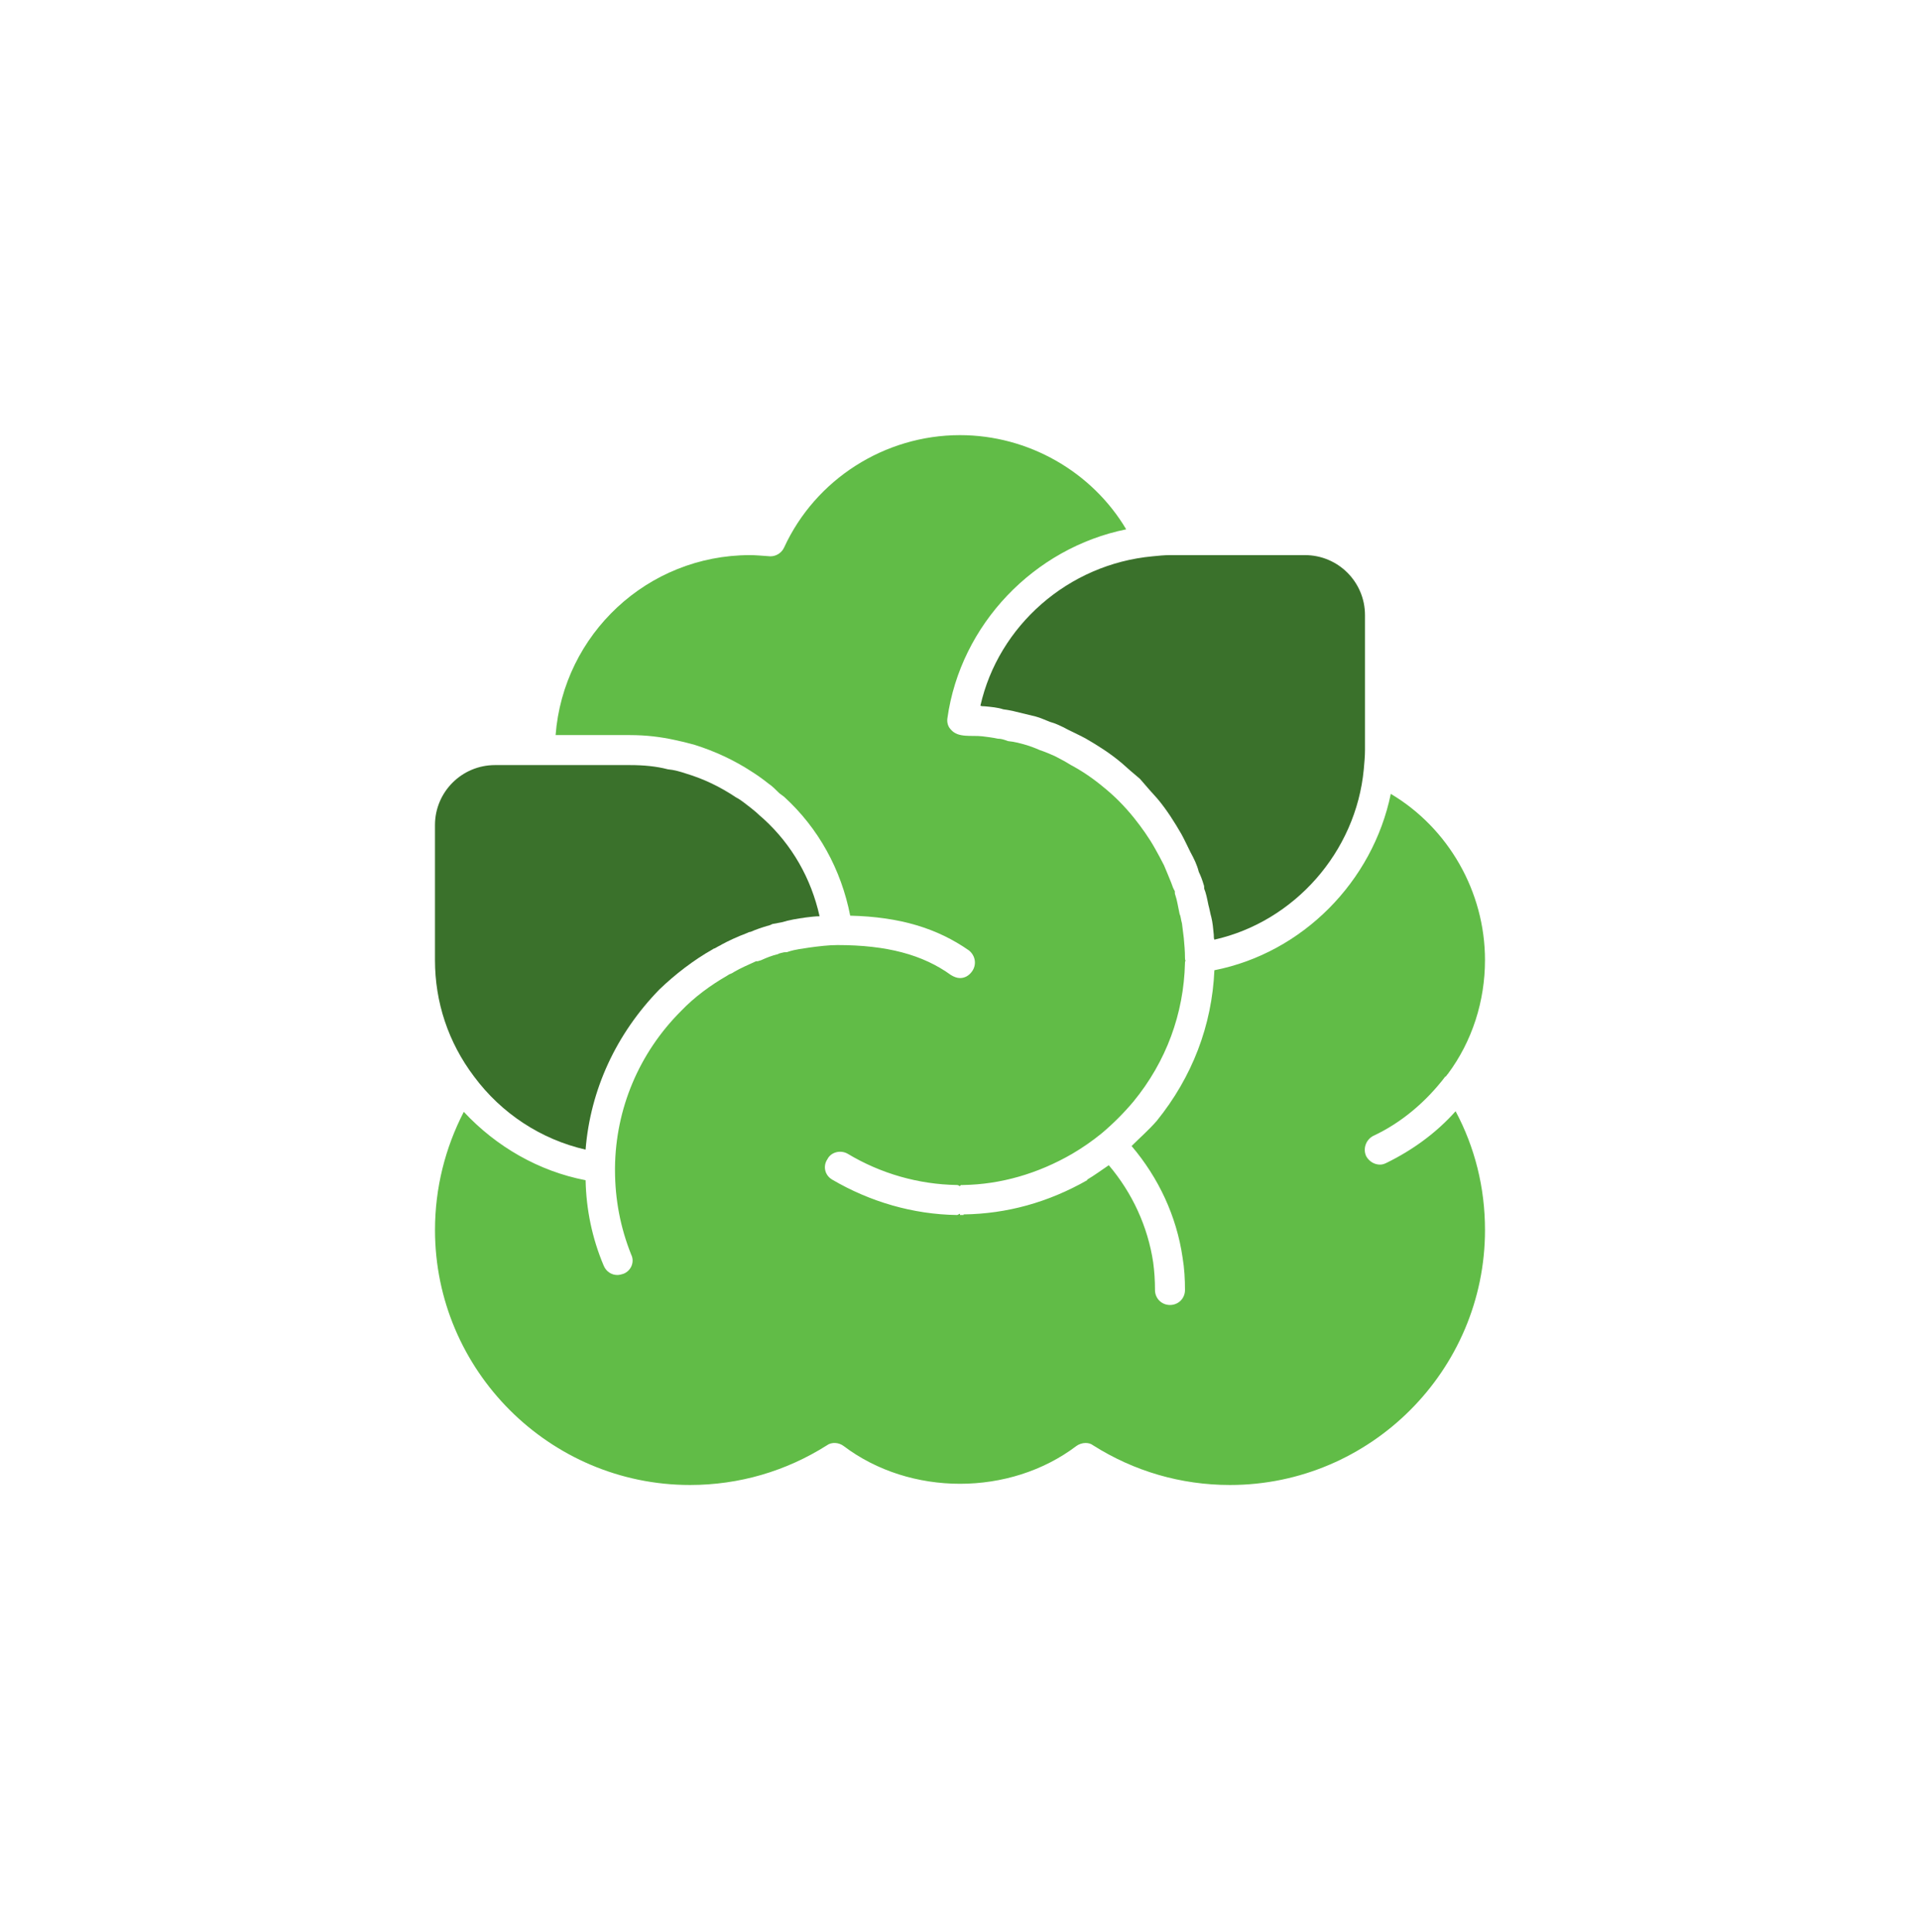 <svg width="160" height="161" viewBox="0 0 160 161" fill="none" xmlns="http://www.w3.org/2000/svg">
<path d="M121.3 92.617C122.9 95.617 123.75 98.967 123.75 102.517C123.75 114.217 114.2 123.767 102.5 123.767C98.399 123.767 94.499 122.617 91.1 120.467C90.9 120.317 90.7 120.267 90.45 120.267C90.2 120.267 89.9 120.367 89.7 120.517C84.15 124.717 75.85 124.717 70.3 120.517C69.9 120.217 69.299 120.167 68.9 120.467C65.499 122.617 61.6 123.767 57.5 123.767C45.8 123.767 36.25 114.217 36.25 102.517C36.25 99.017 37.099 95.667 38.65 92.667C41.35 95.567 44.9 97.617 48.8 98.367C48.85 100.817 49.35 103.217 50.3 105.467C50.499 105.967 50.95 106.267 51.45 106.267C51.6 106.267 51.8 106.217 51.95 106.167C52.6 105.917 52.901 105.167 52.6 104.567C51.7 102.317 51.25 99.967 51.25 97.517V97.317C51.3 92.417 53.25 87.767 56.75 84.267C57.85 83.117 59.2 82.117 60.6 81.317C60.65 81.267 60.7 81.267 60.75 81.217C60.9 81.167 61.099 81.067 61.15 81.017C61.75 80.667 62.35 80.417 63 80.117H63.15C63.25 80.067 63.349 80.067 63.45 80.017C63.9 79.817 64.249 79.667 64.85 79.517C64.85 79.467 65.35 79.367 65.35 79.367C65.499 79.367 65.6 79.367 65.7 79.317C66.299 79.117 66.9 79.067 67.499 78.967C68.249 78.867 69.05 78.767 69.799 78.767C73.9 78.767 76.9 79.567 79.249 81.267C79.499 81.417 79.749 81.517 79.999 81.517C80.4 81.517 80.749 81.317 80.999 80.967C81.4 80.417 81.3 79.667 80.75 79.217C78.1 77.367 75 76.417 70.85 76.317C70.1 72.467 68.2 69.017 65.35 66.417L64.95 66.117C64.649 65.817 64.35 65.517 64.05 65.317C63.55 64.917 63.05 64.567 62.65 64.317C61.2 63.367 59.599 62.617 57.85 62.067C57.3 61.917 56.7 61.767 56.2 61.667C55.05 61.417 53.849 61.267 52.499 61.267H46.3C46.95 52.867 53.95 46.267 62.499 46.267C62.999 46.267 63.449 46.317 64.2 46.367C64.7 46.367 65.15 46.067 65.35 45.617C67.95 39.967 73.7 36.267 79.999 36.267C85.7 36.267 90.999 39.317 93.85 44.117C86.2 45.667 80.049 52.017 78.95 59.867C78.9 60.217 78.999 60.567 79.249 60.817C79.849 61.517 80.949 61.267 81.849 61.367C82.249 61.417 82.699 61.467 83.149 61.567C83.398 61.567 83.599 61.617 83.999 61.767C84.549 61.817 85.099 61.967 85.599 62.117C85.898 62.217 86.198 62.317 86.649 62.517C87.098 62.667 87.448 62.817 87.899 63.017C88.398 63.267 88.849 63.517 89.249 63.767C90.099 64.217 90.999 64.817 91.849 65.517C92.349 65.917 92.849 66.367 93.198 66.717C93.648 67.167 94.099 67.667 94.499 68.167C95.099 68.917 95.749 69.817 96.249 70.717C96.499 71.167 96.749 71.617 96.999 72.117C97.198 72.567 97.348 72.967 97.599 73.567C97.698 73.867 97.799 74.117 97.899 74.267C97.899 74.367 97.899 74.517 97.949 74.617C98.099 75.067 98.148 75.467 98.298 76.167C98.398 76.367 98.398 76.617 98.498 76.967C98.548 77.367 98.598 77.767 98.648 78.167C98.698 78.717 98.748 79.267 98.748 79.817C98.748 79.917 98.748 80.017 98.798 80.067C98.748 80.116 98.748 80.217 98.748 80.267C98.648 84.467 97.198 88.467 94.448 91.817C93.648 92.767 92.748 93.667 91.798 94.467C90.998 95.116 90.198 95.667 89.348 96.167C86.499 97.817 83.397 98.717 80.249 98.767H80.049V98.817C80.049 98.817 79.999 98.817 79.999 98.866C79.898 98.817 79.849 98.766 79.749 98.766C76.549 98.716 73.398 97.816 70.649 96.166C70.049 95.816 69.249 96.016 68.949 96.616C68.549 97.216 68.749 97.966 69.349 98.316C72.499 100.166 76.099 101.216 79.749 101.266C79.849 101.266 79.899 101.166 79.999 101.166V101.266H80.299V101.216C83.9 101.166 87.349 100.216 90.599 98.366V98.316C91.199 97.966 91.799 97.516 92.399 97.116C94.349 99.416 95.649 102.216 96.099 105.216C96.199 105.966 96.249 106.716 96.249 107.516C96.249 108.216 96.799 108.766 97.499 108.766C98.199 108.766 98.749 108.216 98.749 107.516C98.749 106.616 98.699 105.716 98.549 104.816C98.049 101.366 96.549 98.166 94.299 95.516C94.999 94.816 95.749 94.166 96.399 93.416C99.349 89.766 100.999 85.466 101.199 80.866C108.549 79.416 114.399 73.466 115.899 66.166C120.699 69.016 123.749 74.316 123.749 80.016C123.749 83.416 122.699 86.766 120.649 89.516C120.599 89.566 120.549 89.616 120.499 89.716H120.45C118.849 91.816 116.799 93.566 114.449 94.666C113.849 94.966 113.549 95.716 113.849 96.366C114.099 96.816 114.549 97.066 114.999 97.066C115.199 97.066 115.35 97.016 115.549 96.916C117.7 95.866 119.7 94.417 121.3 92.617Z" fill="#61BC47"/>
<path d="M68.298 76.367C67.949 76.367 67.549 76.417 67.148 76.467C66.448 76.567 65.798 76.667 65.148 76.867C64.898 76.917 64.648 76.967 64.349 77.017C64.299 77.067 63.999 77.167 63.949 77.167C63.448 77.317 62.998 77.467 62.548 77.667C62.449 77.667 62.349 77.717 62.248 77.767C61.449 78.067 60.699 78.417 60.148 78.717C60.099 78.767 59.848 78.867 59.698 78.967C59.598 79.017 59.548 79.067 59.449 79.067C59.449 79.117 59.398 79.117 59.398 79.117C57.799 80.017 56.248 81.217 54.949 82.467C51.349 86.167 49.199 90.817 48.798 95.817C45.099 94.967 41.798 92.817 39.498 89.717C37.348 86.867 36.248 83.517 36.248 80.017V68.767C36.248 66.006 38.487 63.767 41.248 63.767H52.498C53.648 63.767 54.698 63.867 55.648 64.117C56.199 64.167 56.699 64.317 57.148 64.467C58.648 64.917 59.998 65.567 61.349 66.467C61.748 66.667 62.148 67.017 62.548 67.317C62.798 67.517 63.048 67.717 63.248 67.917L63.648 68.267C65.999 70.417 67.599 73.218 68.298 76.367Z" fill="#3A712B"/>
<path d="M108.749 46.267C111.51 46.267 113.749 48.506 113.749 51.267V62.517C113.749 63.017 113.699 63.567 113.649 64.117C112.999 71.017 107.849 76.817 101.199 78.317C101.149 78.217 101.149 78.067 101.149 77.917C101.099 77.367 101.049 76.867 100.949 76.467C100.849 76.117 100.799 75.767 100.699 75.417C100.599 74.917 100.499 74.417 100.35 74.067C100.35 73.967 100.35 73.817 100.3 73.717C100.2 73.367 100.05 72.967 99.899 72.667C99.749 72.067 99.499 71.567 99.2 71.017C98.95 70.517 98.699 69.967 98.449 69.517C97.9 68.567 97.249 67.517 96.45 66.567C95.999 66.067 95.549 65.567 94.999 64.917C94.45 64.467 93.95 64.017 93.499 63.617C92.499 62.767 91.45 62.117 90.499 61.567C90.049 61.317 89.499 61.067 89 60.817C88.45 60.517 87.9 60.267 87.5 60.167C87.1 60.017 86.701 59.817 86.3 59.717C85.7 59.567 85.05 59.417 84.65 59.317C84.3 59.217 83.9 59.167 83.6 59.117C83.15 58.967 82.6 58.917 82.049 58.867C81.95 58.867 81.799 58.867 81.7 58.818C83.2 52.168 89 47.018 96.049 46.367C96.55 46.318 97 46.267 97.499 46.267H108.749Z" fill="#3A712B"/>
</svg>
